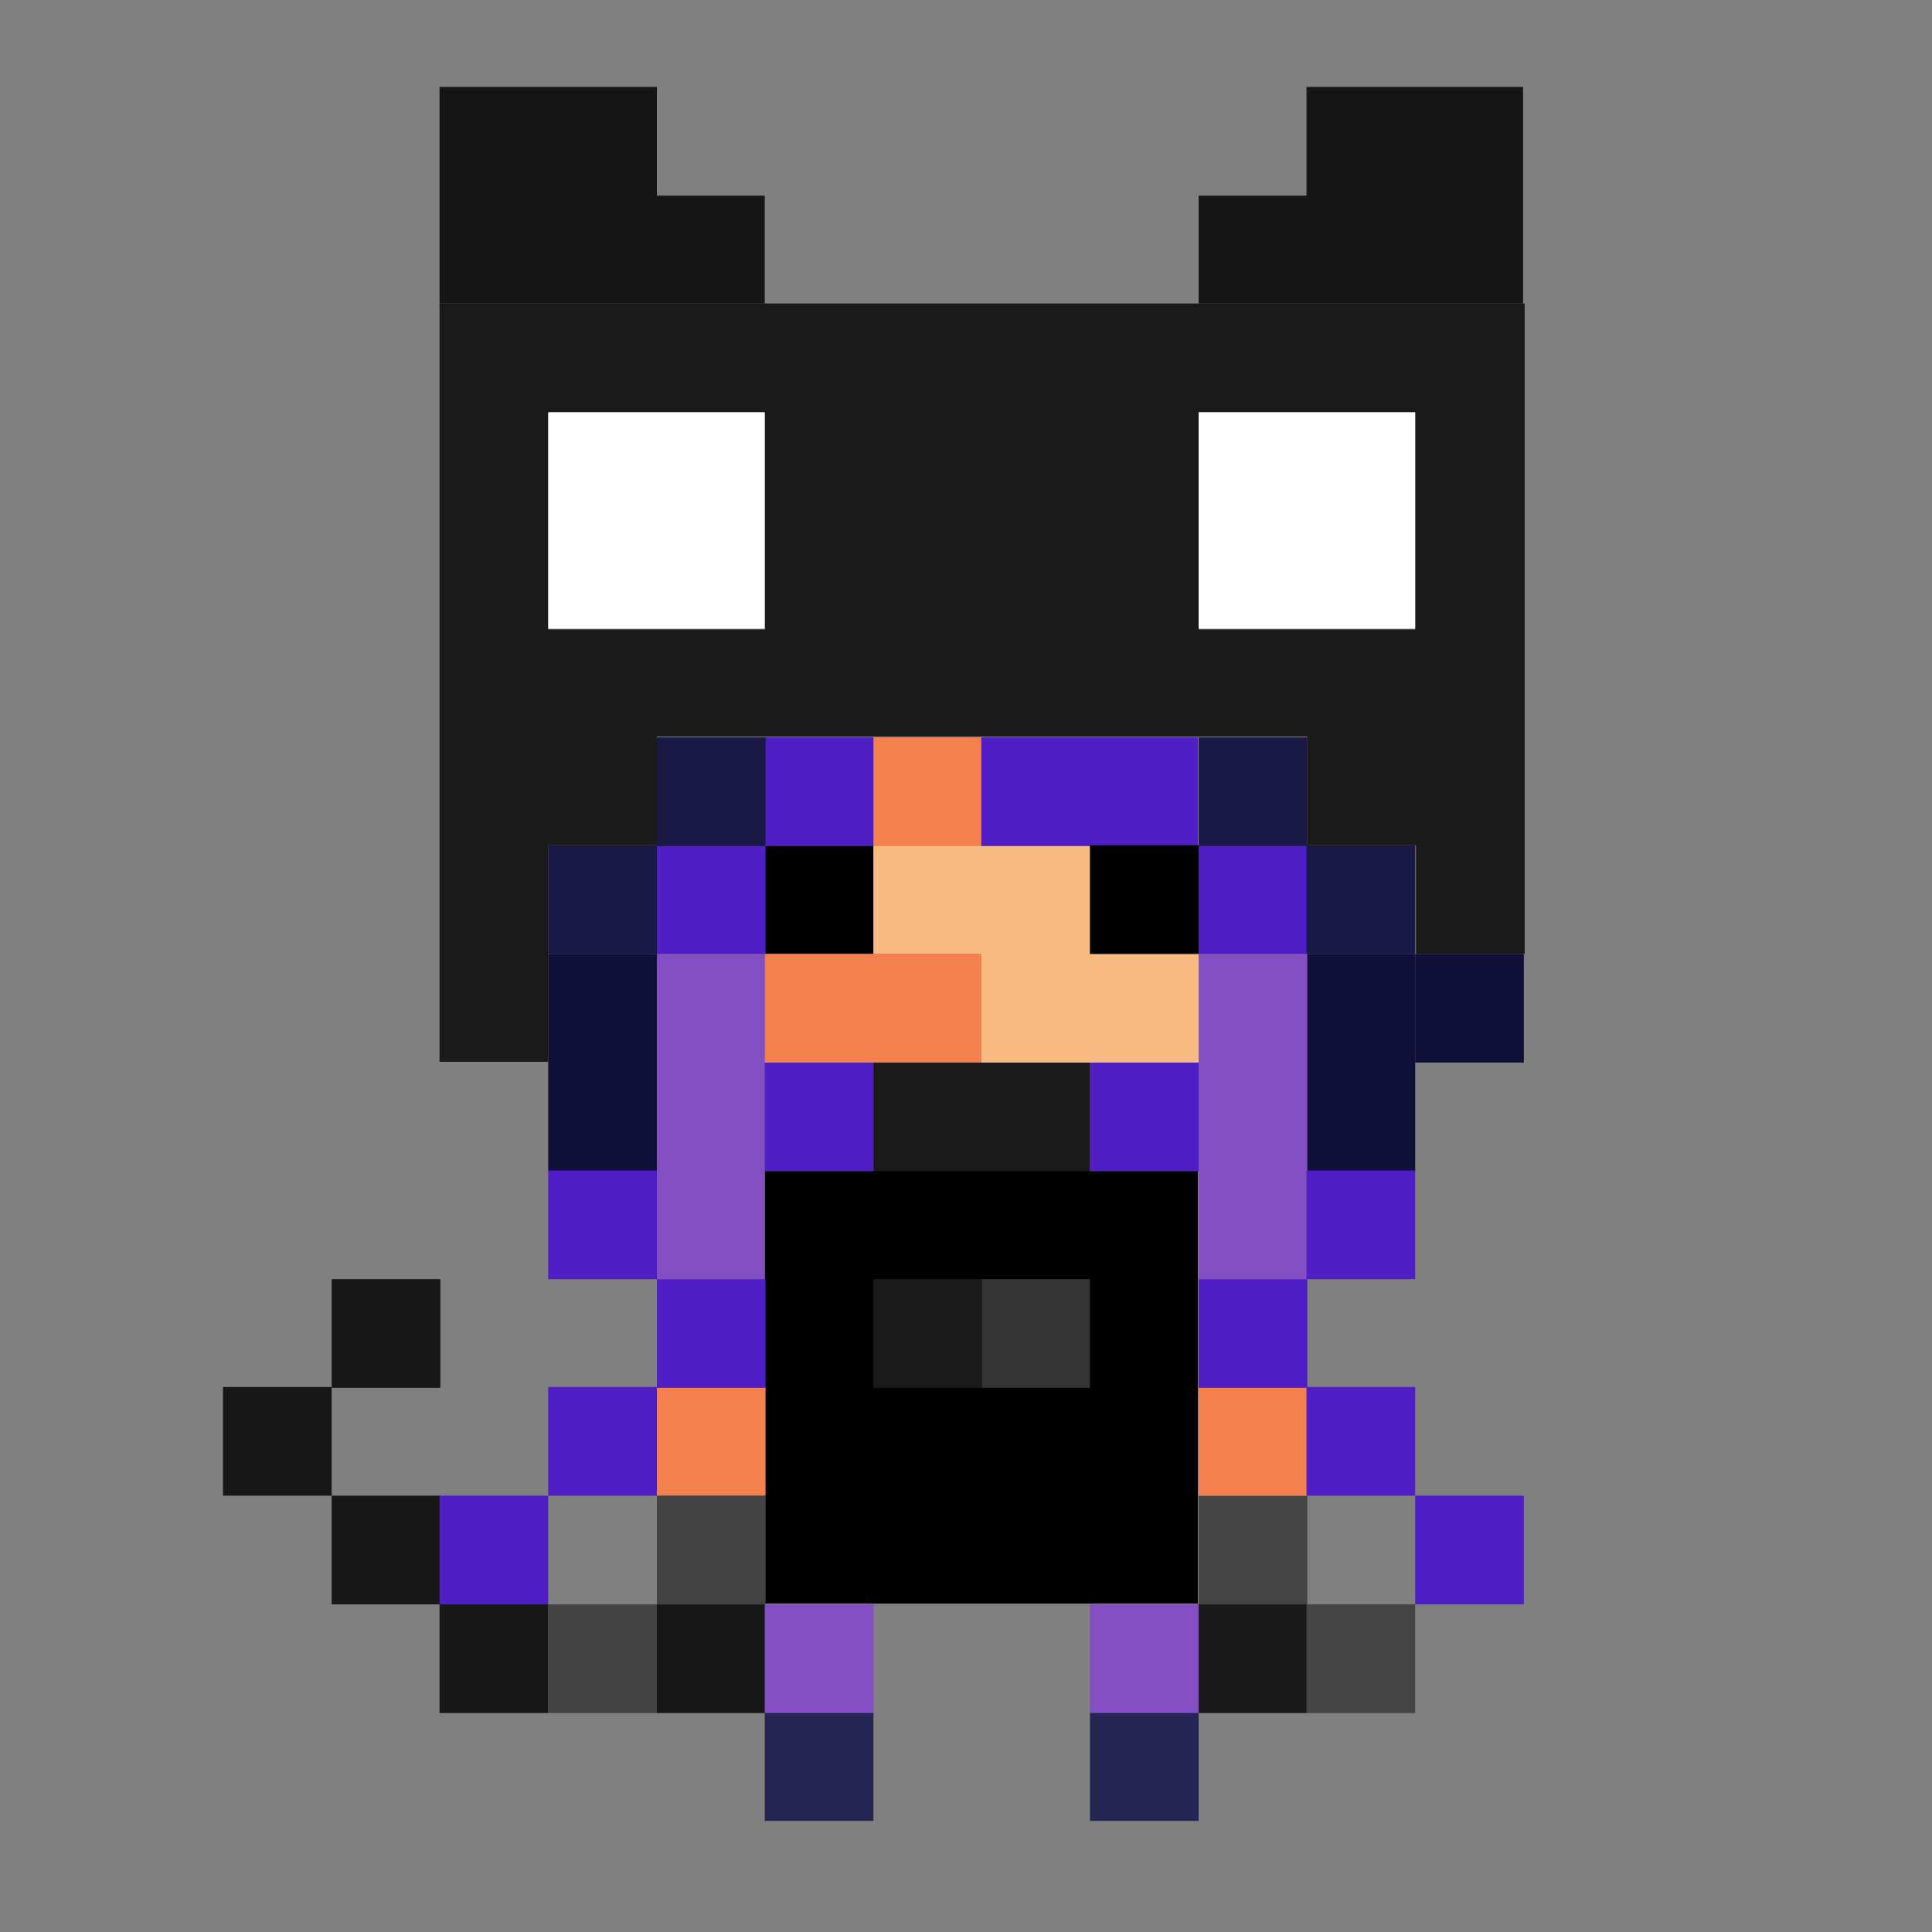 <?xml version="1.0" encoding="UTF-8"?>
<svg id="Layer_1" xmlns="http://www.w3.org/2000/svg" xmlns:xlink="http://www.w3.org/1999/xlink" version="1.1" viewBox="0 0 240 240">
  <rect x="0" y="0" width="240" height="240" fill="#808080" stroke="none"/>
  <!-- Generator: Adobe Illustrator 29.3.1, SVG Export Plug-In . SVG Version: 2.1.0 Build 151)  -->
  <defs>
    <style>
      .st0 {
        fill: none;
      }

      .st1 {
        fill: #100f38;
      }

      .st2 {
        fill: #444;
      }

      .st3 {
        fill: #f4804d;
      }

      .st4 {
        fill: #1a1945;
      }

      .st5 {
        fill: #171717;
      }

      .st6 {
        fill: #f7ba80;
      }

      .st7 {
        fill: #fff;
      }

      .st8 {
        fill: #343434;
      }

      .st9 {
        fill: #252553;
      }

      .st10 {
        fill: #834fc3;
      }

      .st11 {
        fill: #4f1ec4;
      }

      .st12 {
        fill: #191919;
      }

      .st13 {
        fill: #1a1a1a;
      }

      .st14 {
        fill: #161616;
      }

      .st15 {
        fill: #434343;
      }
    </style>
  </defs>
  <g id="Layer_2">
    <g id="Surfaces">
      <g id="Photo_Surface">
        <g id="Outline_no_shadow">
          <path class="st0" d="M42.5,0h155c23.5,0,42.5,19,42.5,42.5v155c0,23.5-19,42.5-42.5,42.5H42.5c-23.5,0-42.5-19-42.5-42.5V42.5C0,19,19,0,42.5,0Z"/>
        </g>
      </g>
    </g>
  </g>
  <g>
    <rect x="95" y="145.4" width="53.8" height="53.8"/>
    <rect x="95" y="105" width="13.5" height="13.5"/>
    <polygon class="st6" points="135.4 118.5 135.4 105 121.9 105 108.5 105 108.5 118.5 121.9 118.5 121.9 132 135.4 132 148.9 132 148.9 118.5 135.4 118.5"/>
    <rect class="st1" x="162.3" y="132" width="13.5" height="13.5"/>
    <rect class="st1" x="162.3" y="118.5" width="13.5" height="13.5"/>
    <rect class="st1" x="175.8" y="118.5" width="13.5" height="13.5"/>
    <rect class="st1" x="68.1" y="132" width="13.5" height="13.5"/>
    <rect class="st1" x="68.1" y="118.5" width="13.5" height="13.5"/>
    <g>
      <polygon class="st14" points="81.6 10.8 68.1 10.8 54.6 10.8 54.6 24.3 54.6 37.7 95 37.7 95 24.3 81.6 24.3 81.6 10.8"/>
      <polygon class="st14" points="175.8 10.8 162.3 10.8 162.3 24.3 148.9 24.3 148.9 37.7 189.2 37.7 189.2 24.3 189.2 10.8 175.8 10.8"/>
    </g>
    <rect class="st8" x="121.9" y="158.9" width="13.5" height="13.5"/>
    <rect class="st12" x="148.9" y="199.3" width="13.5" height="13.5"/>
    <rect class="st2" x="148.9" y="185.8" width="13.5" height="13.5"/>
    <rect class="st2" x="162.3" y="199.3" width="13.5" height="13.5"/>
    <rect class="st9" x="95" y="212.7" width="13.5" height="13.5"/>
    <rect class="st9" x="135.4" y="212.7" width="13.5" height="13.5"/>
    <g>
      <rect class="st3" x="108.5" y="91.6" width="13.5" height="13.5"/>
      <polygon class="st3" points="95 118.5 95 132 108.5 132 121.9 132 121.9 118.5 108.5 118.5 95 118.5"/>
      <rect class="st3" x="148.9" y="172.3" width="13.5" height="13.5"/>
      <rect class="st3" x="81.6" y="172.3" width="13.5" height="13.5"/>
    </g>
    <rect class="st5" x="54.6" y="199.3" width="13.5" height="13.5"/>
    <rect class="st15" x="68.1" y="199.3" width="13.5" height="13.5"/>
    <rect class="st5" x="81.6" y="199.3" width="13.5" height="13.5"/>
    <rect class="st15" x="81.6" y="185.8" width="13.5" height="13.5"/>
    <rect class="st5" x="41.2" y="185.8" width="13.5" height="13.5"/>
    <rect class="st5" x="27.7" y="172.3" width="13.5" height="13.5"/>
    <rect class="st5" x="41.2" y="158.9" width="13.5" height="13.5"/>
    <g>
      <rect class="st10" x="148.9" y="118.5" width="13.5" height="40.4"/>
      <polygon class="st10" points="95 145.4 95 132 95 118.5 81.6 118.5 81.6 132 81.6 145.4 81.6 158.9 95 158.9 95 145.4"/>
      <rect class="st10" x="95" y="199.3" width="13.5" height="13.5"/>
      <rect class="st10" x="135.4" y="199.3" width="13.5" height="13.5"/>
    </g>
    <g>
      <rect class="st11" x="135.4" y="132" width="13.5" height="13.5"/>
      <rect class="st11" x="95" y="132" width="13.5" height="13.5"/>
      <rect class="st11" x="95" y="91.6" width="13.5" height="13.5"/>
      <rect class="st11" x="121.9" y="91.6" width="26.9" height="13.5"/>
      <rect class="st11" x="162.3" y="145.4" width="13.5" height="13.5"/>
      <rect class="st11" x="68.1" y="145.4" width="13.5" height="13.5"/>
      <rect class="st11" x="148.9" y="105" width="13.5" height="13.5"/>
      <rect class="st11" x="148.9" y="158.9" width="13.5" height="13.5"/>
      <rect class="st11" x="162.3" y="172.3" width="13.5" height="13.5"/>
      <rect class="st11" x="175.8" y="185.8" width="13.5" height="13.5"/>
      <rect class="st11" x="81.6" y="158.9" width="13.5" height="13.5"/>
      <rect class="st11" x="68.1" y="172.3" width="13.5" height="13.5"/>
      <rect class="st11" x="54.6" y="185.8" width="13.5" height="13.5"/>
      <rect class="st11" x="81.6" y="105" width="13.5" height="13.5"/>
    </g>
    <rect class="st4" x="81.6" y="91.6" width="13.5" height="13.5"/>
    <rect class="st4" x="148.9" y="91.6" width="13.5" height="13.5"/>
    <rect class="st4" x="68.1" y="105" width="13.5" height="13.5"/>
    <rect class="st4" x="162.3" y="105" width="13.5" height="13.5"/>
    <g>
      <path class="st13" d="M54.6,37.7v94.2h13.5v-26.9h13.5v-13.5h80.8v13.5h13.5v13.5h13.5V37.7H54.6ZM95,64.7v13.5h-26.9v-26.9h26.9v13.5h0ZM175.8,64.7v13.5h-26.9v-26.9h26.9v13.5h0Z"/>
      <rect class="st13" x="108.5" y="158.9" width="13.5" height="13.5"/>
      <rect class="st13" x="108.5" y="132" width="26.9" height="13.5"/>
    </g>
    <rect x="135.4" y="105" width="13.5" height="13.5"/>
    <rect class="st7" x="68.1" y="51.2" width="26.9" height="26.9"/>
    <rect class="st7" x="148.9" y="51.2" width="26.9" height="26.9"/>
  </g>
</svg>